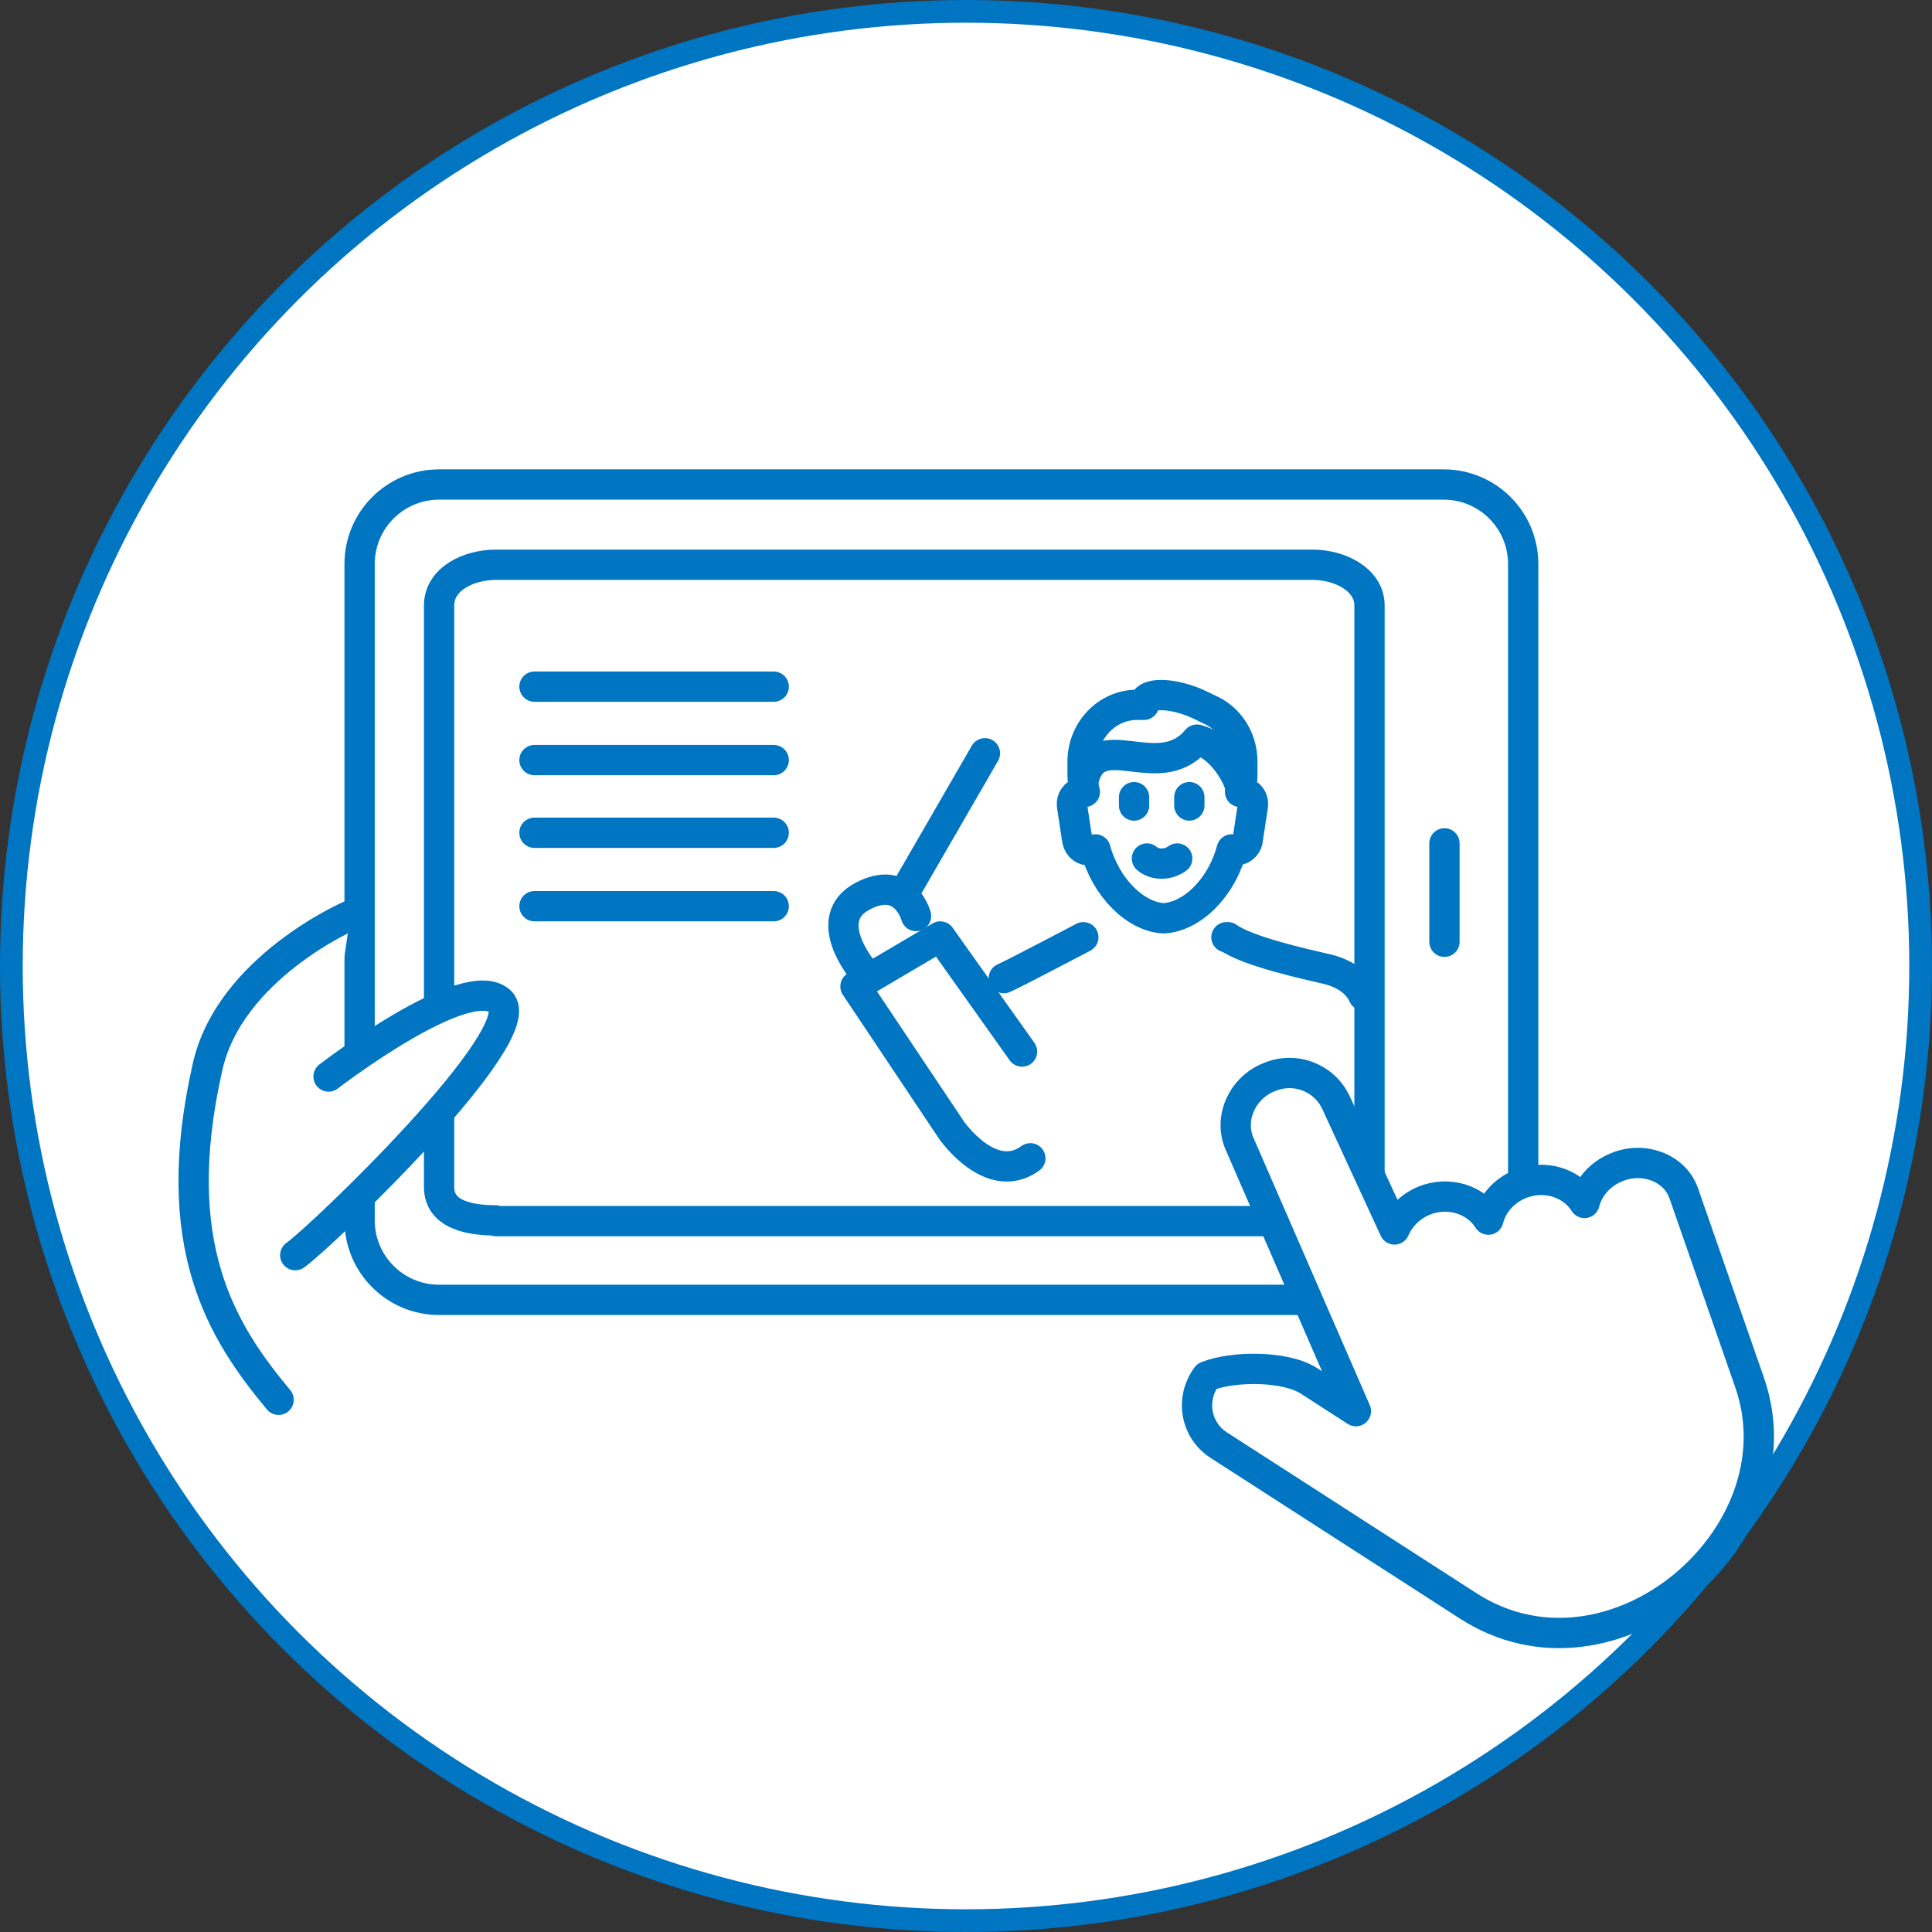 <?xml version="1.0" encoding="utf-8"?>
<!-- Generator: Adobe Illustrator 25.2.0, SVG Export Plug-In . SVG Version: 6.00 Build 0)  -->
<svg version="1.1" id="レイヤー_1" xmlns="http://www.w3.org/2000/svg" xmlns:xlink="http://www.w3.org/1999/xlink" x="0px"
	 y="0px" viewBox="0 0 255.2 255.2" style="enable-background:new 0 0 255.2 255.2;" xml:space="preserve">
<rect x="0" y="0" width="255.2" height="255.2" fill="#333333" stroke="none"/>
<style type="text/css">
	.st0{fill:#FFFFFF;}
	.st1{fill:#FFFFFF;stroke:#0075C2;stroke-width:3;stroke-linecap:round;stroke-linejoin:round;stroke-miterlimit:10;}
	.st2{fill:none;stroke:#0075C2;stroke-width:4.001;stroke-linecap:round;stroke-linejoin:round;stroke-miterlimit:10;}
	.st3{fill:#FFFFFF;stroke:#0075C2;stroke-width:4.001;stroke-linecap:round;stroke-linejoin:round;stroke-miterlimit:10;}
	.st4{opacity:0.8;}
	.st5{fill:#5A9CD2;}
	.st6{fill:#3E3A39;}
	.st7{opacity:0.7;}
	.st8{fill:#DB5514;}
	.st9{fill:#E9A72D;}
	.st10{fill:none;stroke:#5A9CD2;stroke-width:9.8;stroke-linecap:round;stroke-miterlimit:10;}
	.st11{fill:none;stroke:#DB5514;stroke-width:9.8;stroke-linecap:round;stroke-miterlimit:10;}
	.st12{fill:none;stroke:#E9A72D;stroke-width:9.8;stroke-linecap:round;stroke-miterlimit:10;}
	.st13{fill:none;stroke:#A2D24A;stroke-width:9.398;stroke-linecap:round;stroke-miterlimit:10;}
	.st14{fill:#80B41F;}
	.st15{fill:#4274C0;}
	.st16{fill:none;stroke:#0075C2;stroke-width:2.463;stroke-linecap:round;stroke-linejoin:round;stroke-miterlimit:10;}
	.st17{fill:none;stroke:#0075C2;stroke-width:2.667;stroke-linecap:round;stroke-linejoin:round;stroke-miterlimit:10;}
	.st18{fill:#FFFFFF;stroke:#0075C2;stroke-width:2.463;stroke-linecap:round;stroke-linejoin:round;stroke-miterlimit:10;}
	.st19{fill:#FFFFFF;stroke:#0075C2;stroke-width:2.667;stroke-linecap:round;stroke-linejoin:round;stroke-miterlimit:10;}
	.st20{clip-path:url(#SVGID_2_);}
	.st21{fill:#6A99C5;}
	.st22{fill:#909191;}
	.st23{fill:#9B542E;}
	.st24{fill:#FADCCF;}
	.st25{fill:#E5B89D;}
	.st26{fill:#040000;}
	.st27{fill:#6A4E34;}
	.st28{fill:#3D3A39;}
	.st29{fill:#D5CFC6;}
	.st30{fill:#A7C5C7;}
	.st31{fill:#64C8D7;}
	.st32{clip-path:url(#SVGID_4_);}
	.st33{fill:none;stroke:#0075C2;stroke-width:3.694;stroke-linecap:round;stroke-linejoin:round;stroke-miterlimit:10;}
	.st34{fill:#FFFFFF;stroke:#0075C2;stroke-width:3.694;stroke-linecap:round;stroke-linejoin:round;stroke-miterlimit:10;}
	.st35{fill:none;stroke:#0075C2;stroke-width:4.433;stroke-linecap:round;stroke-linejoin:round;stroke-miterlimit:10;}
</style>
<g>
	<circle class="st1" cx="127.6" cy="127.6" r="126.1"/>
	<g>
		<path class="st2" d="M65.5,161.2c-3.6,0-7.5-0.8-7.5-4.4V80c0-3.6,4-5.4,7.5-5.4h107.9c3.5,0,7.5,1.9,7.5,5.4v76.9
			c0,3.5-4,4.4-7.5,4.4H65.5z M172.4,171.7h18.3c5.8,0,10.5-4.7,10.5-10.5V74.5c0-5.8-4.7-10.5-10.5-10.5h-17.4H65.1H58
			c-5.8,0-10.5,4.7-10.5,10.5v86.7c0,5.8,4.7,10.5,10.5,10.5h7.1H172.4z"/>
		<line class="st2" x1="190.8" y1="111.4" x2="190.8" y2="124.4"/>
		<g>
			<path class="st2" d="M162.7,112.2c-1.4,5.2-5.3,8.9-9,9.1c-3.7-0.2-7.6-4-9-9.1l-0.7,0.1c-0.8,0.1-1.5-0.4-1.7-1.3l-0.7-4.6
				c-0.1-0.8,0.4-1.6,1.2-1.7l0.5-0.1c-0.2-0.7-0.3-1.5-0.3-2.3v-1.7c0-4.1,3.2-7.5,7.2-7.5h0.9c0-0.1,0-0.3,0.1-0.4
				c0.4-1.2,3.4-1.2,6.6,0.1c0.7,0.3,1.3,0.6,1.9,0.9c2.6,1.1,4.4,3.8,4.4,6.9v1.7c0,0.8-0.1,1.6-0.3,2.3l0.5,0.1
				c0.8,0.1,1.3,0.9,1.2,1.7l-0.7,4.6c-0.1,0.8-0.9,1.4-1.7,1.3L162.7,112.2L162.7,112.2z"/>
			<path class="st2" d="M162,123.8l0.2,0c2.6,1.9,10.5,3.6,12.6,4.1c2,0.4,4.3,1.4,5.3,3.6"/>
			<line class="st2" x1="149.8" y1="105.3" x2="149.8" y2="106.4"/>
			<line class="st2" x1="157.1" y1="105.3" x2="157.1" y2="106.4"/>
			<path class="st2" d="M155.5,113.4c-1.2,0.9-3,0.9-4,0"/>
			<path class="st2" d="M163.8,103.9c-0.3-1.5-2.6-5.5-5.7-6.2c-5.1,6.1-13.3-2.1-15,5.5"/>
		</g>
		<path class="st2" d="M143.1,123.8c0,0-9.7,5.1-10.5,5.4"/>
		<path class="st2" d="M135,138.9l-10.8-15.2l-11.2,6.6l12.7,19c0,0,5.2,7.5,10.4,3.7"/>
		<path class="st2" d="M113.9,128.1c0,0-5.6-6.7,0-9.7s7.1,2.6,7.1,2.6"/>
		<line class="st2" x1="119.7" y1="117.5" x2="130.1" y2="99.5"/>
		<path class="st3" d="M46.3,120.9c0,0-16,6.9-18.9,20.1c-5.3,23.5,1.9,34.9,9.4,43.9"/>
		<path class="st3" d="M43.4,142.2c0,0,18.3-14.1,22.7-9.9c4.4,4.2-23.8,31.2-27.1,33.5"/>
		<path class="st3" d="M167.6,142.3L167.6,142.3c3.5-1.5,7.4,0.1,8.9,3.4l7.7,16.7c0.7-1.6,2-3,3.9-3.8h0c3.2-1.3,6.8-0.2,8.5,2.5
			c0.5-2,2-3.8,4.2-4.7l0,0c3.2-1.3,6.8-0.2,8.5,2.5c0.5-2,2-3.8,4.2-4.7l0,0c3.5-1.5,7.7,0,8.9,3.4l8.7,25
			c7.1,20.3-18.2,41.8-37.2,29.5L161,190.9c-3.1-2-3.8-6.1-1.6-9.1c3.5-1.4,10.4-1.4,13.5,0.6l6.2,4L163.7,151
			C162.3,147.7,164.1,143.7,167.6,142.3L167.6,142.3z"/>
		<line class="st2" x1="70.6" y1="90.7" x2="102.2" y2="90.7"/>
		<line class="st2" x1="70.6" y1="100.4" x2="102.2" y2="100.4"/>
		<line class="st2" x1="70.6" y1="110" x2="102.2" y2="110"/>
		<line class="st2" x1="70.6" y1="119.7" x2="102.2" y2="119.7"/>
	</g>
</g>
</svg>

